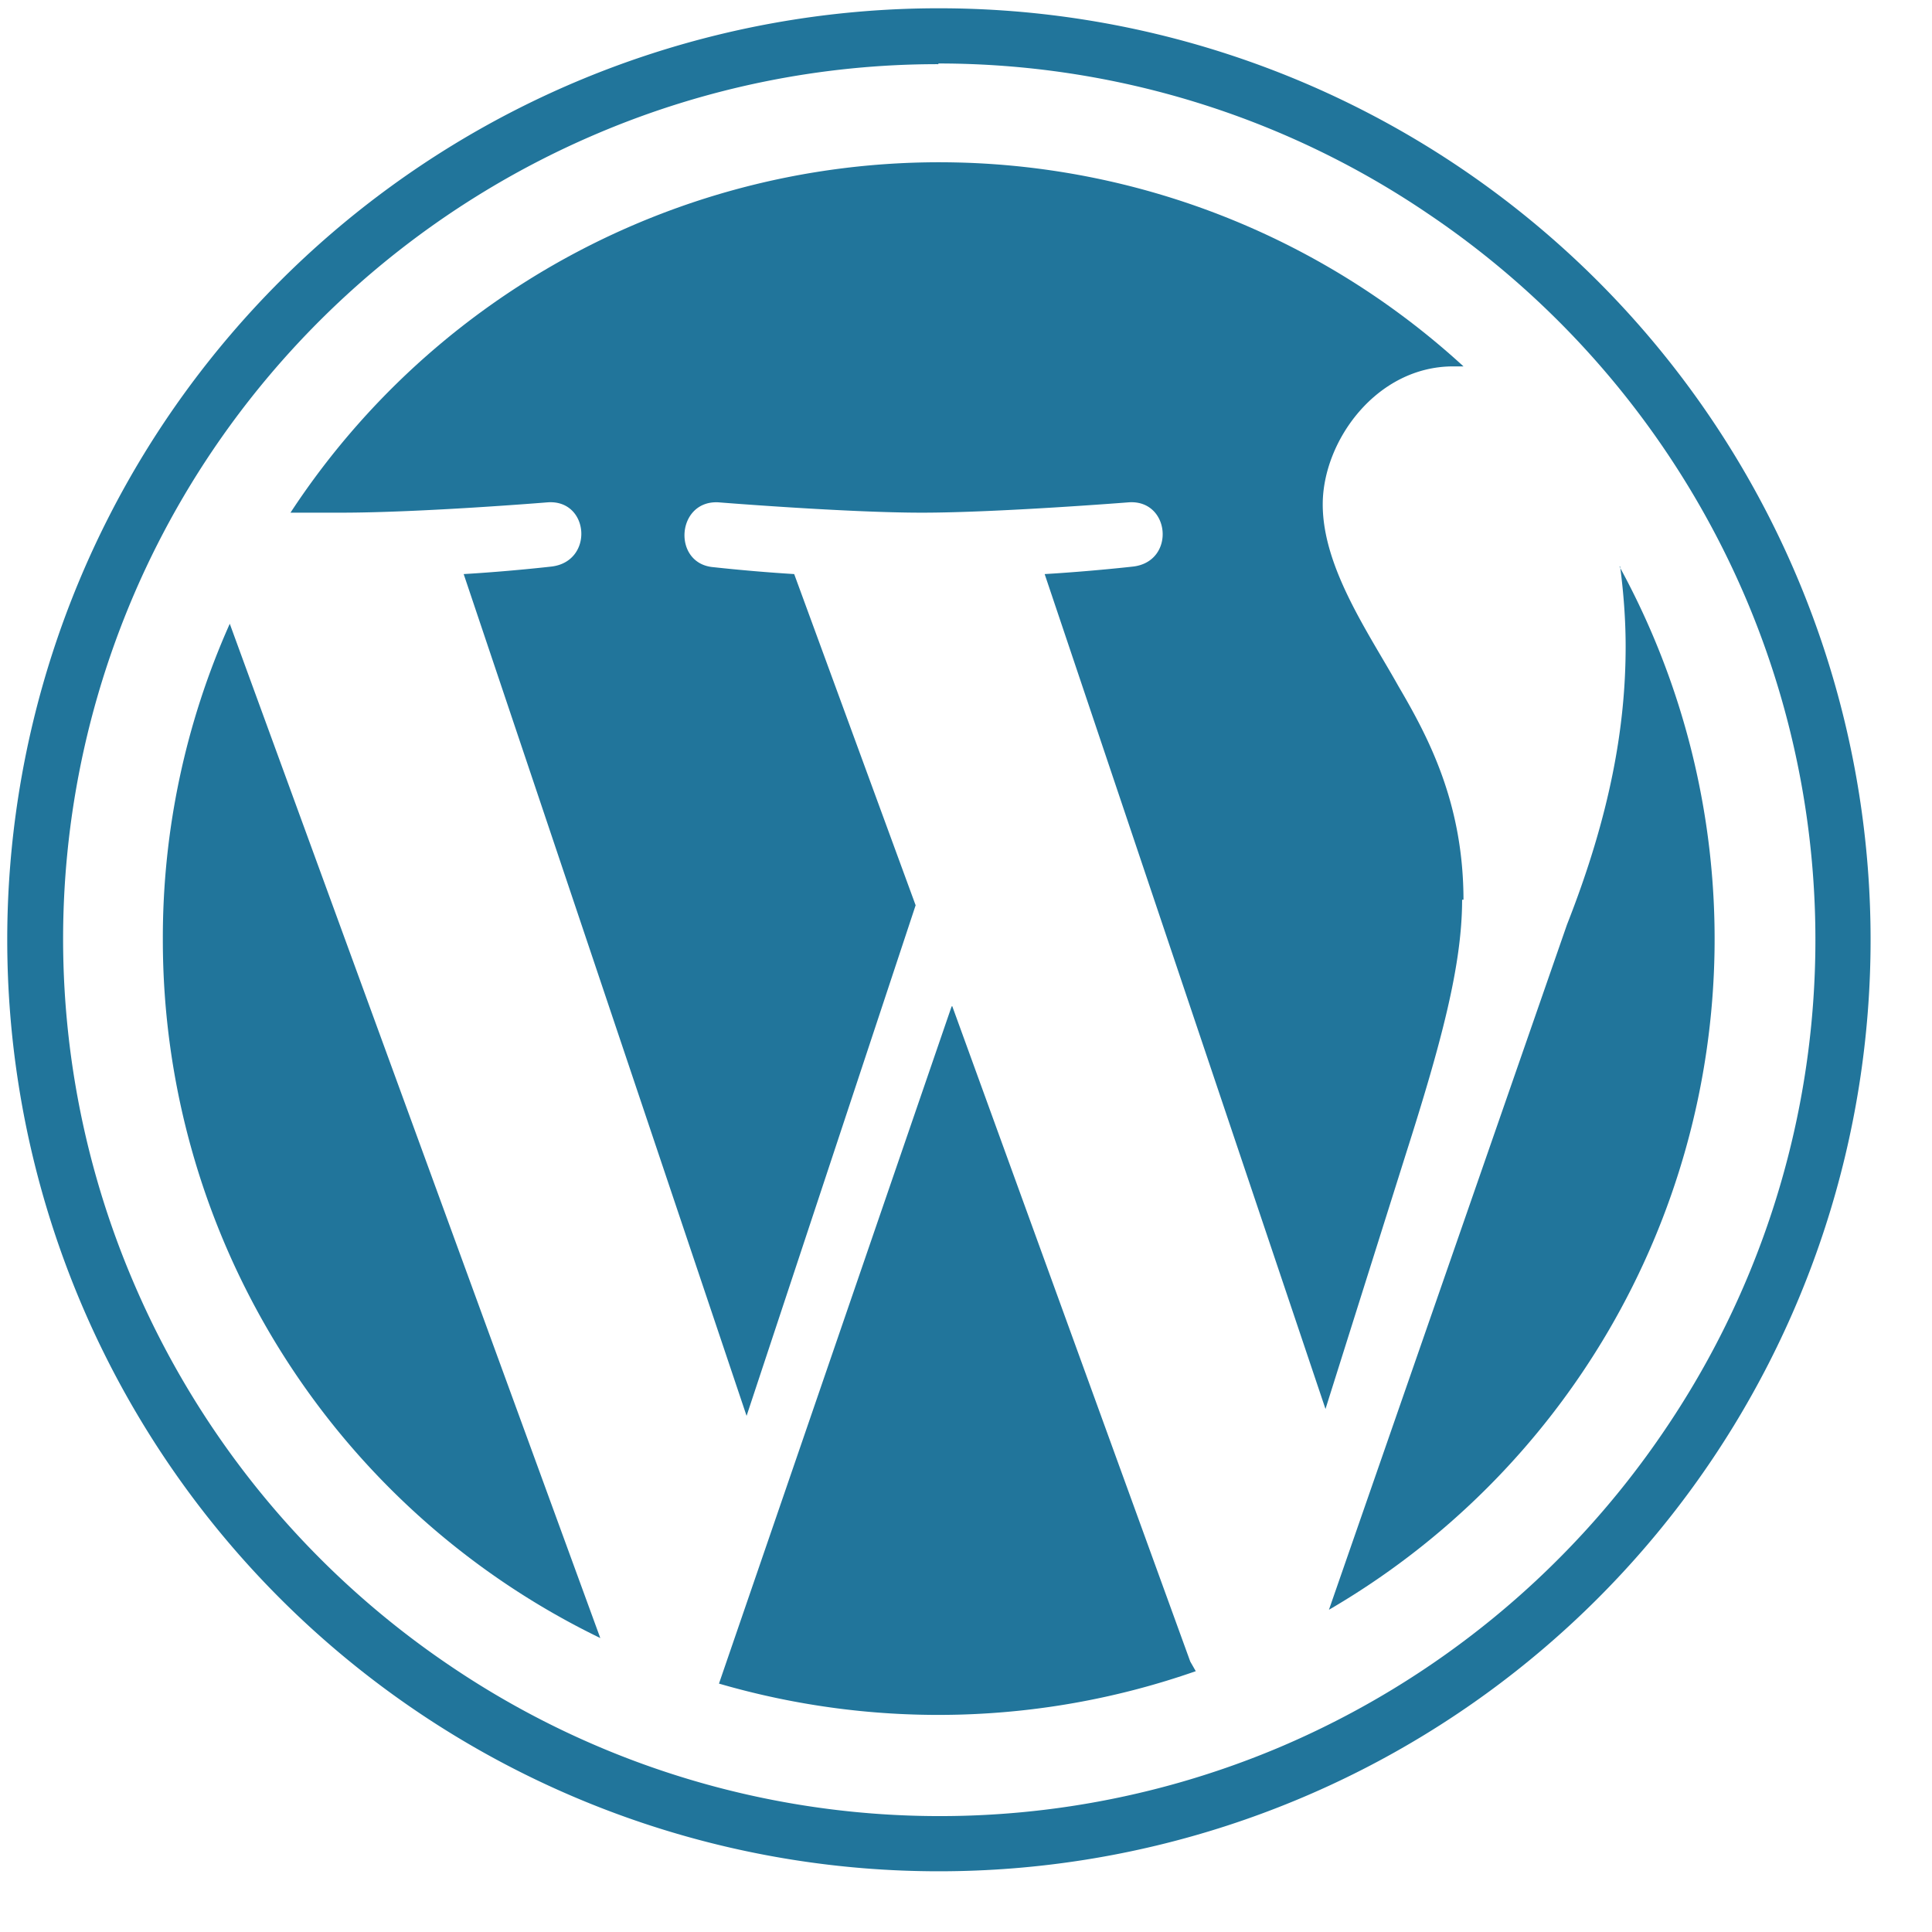 <svg xmlns="http://www.w3.org/2000/svg" width="32" height="32" viewBox="0 0 28 28" class="Card__icon--oD5pH"><path fill="#21759b" d="M13.6.92c2.54 0 5.01.76 7.1 2.18a12.74 12.74 0 0 1 4.61 5.59 12.65 12.65 0 0 1-1.18 12.03 12.74 12.74 0 0 1-5.58 4.6 12.65 12.65 0 0 1-12.03-1.18 12.74 12.74 0 0 1-4.6-5.59A12.65 12.65 0 0 1 3.08 6.53a12.74 12.74 0 0 1 5.59-4.6 12.6 12.6 0 0 1 4.93-1Zm0-.8a13.5 13.5 0 1 0 .01 27 13.5 13.5 0 0 0 0-27Z"></path><path fill="#21759b" d="M2.36 13.61A11.24 11.24 0 0 0 8.7 23.74L3.33 9.04a11.15 11.15 0 0 0-.97 4.57Zm18.85-.56c0-1.4-.5-2.35-.94-3.1-.43-.77-1.1-1.72-1.1-2.64 0-.92.78-2 1.89-2h.15a11.24 11.24 0 0 0-17 2.12h.73c1.17 0 3-.15 3-.15.6-.04.67.85.06.93 0 0-.6.07-1.28.11l4.1 12.2 2.45-7.4-1.76-4.8a25.78 25.78 0 0 1-1.17-.1c-.6-.05-.54-.97.07-.94 0 0 1.86.15 2.95.15 1.1 0 3-.15 3-.15.6-.04.68.85.07.93 0 0-.61.07-1.29.11l4.07 12.1 1.16-3.68c.51-1.6.82-2.74.82-3.7h.02Zm-7.42 1.54-3.37 9.81c2.27.66 4.68.6 6.91-.18l-.08-.14-3.45-9.5Zm9.69-6.38c.05.38.08.77.08 1.16 0 1.15-.22 2.43-.85 4.03l-3.45 9.93a11.25 11.25 0 0 0 4.21-15.12Z"></path></svg>
